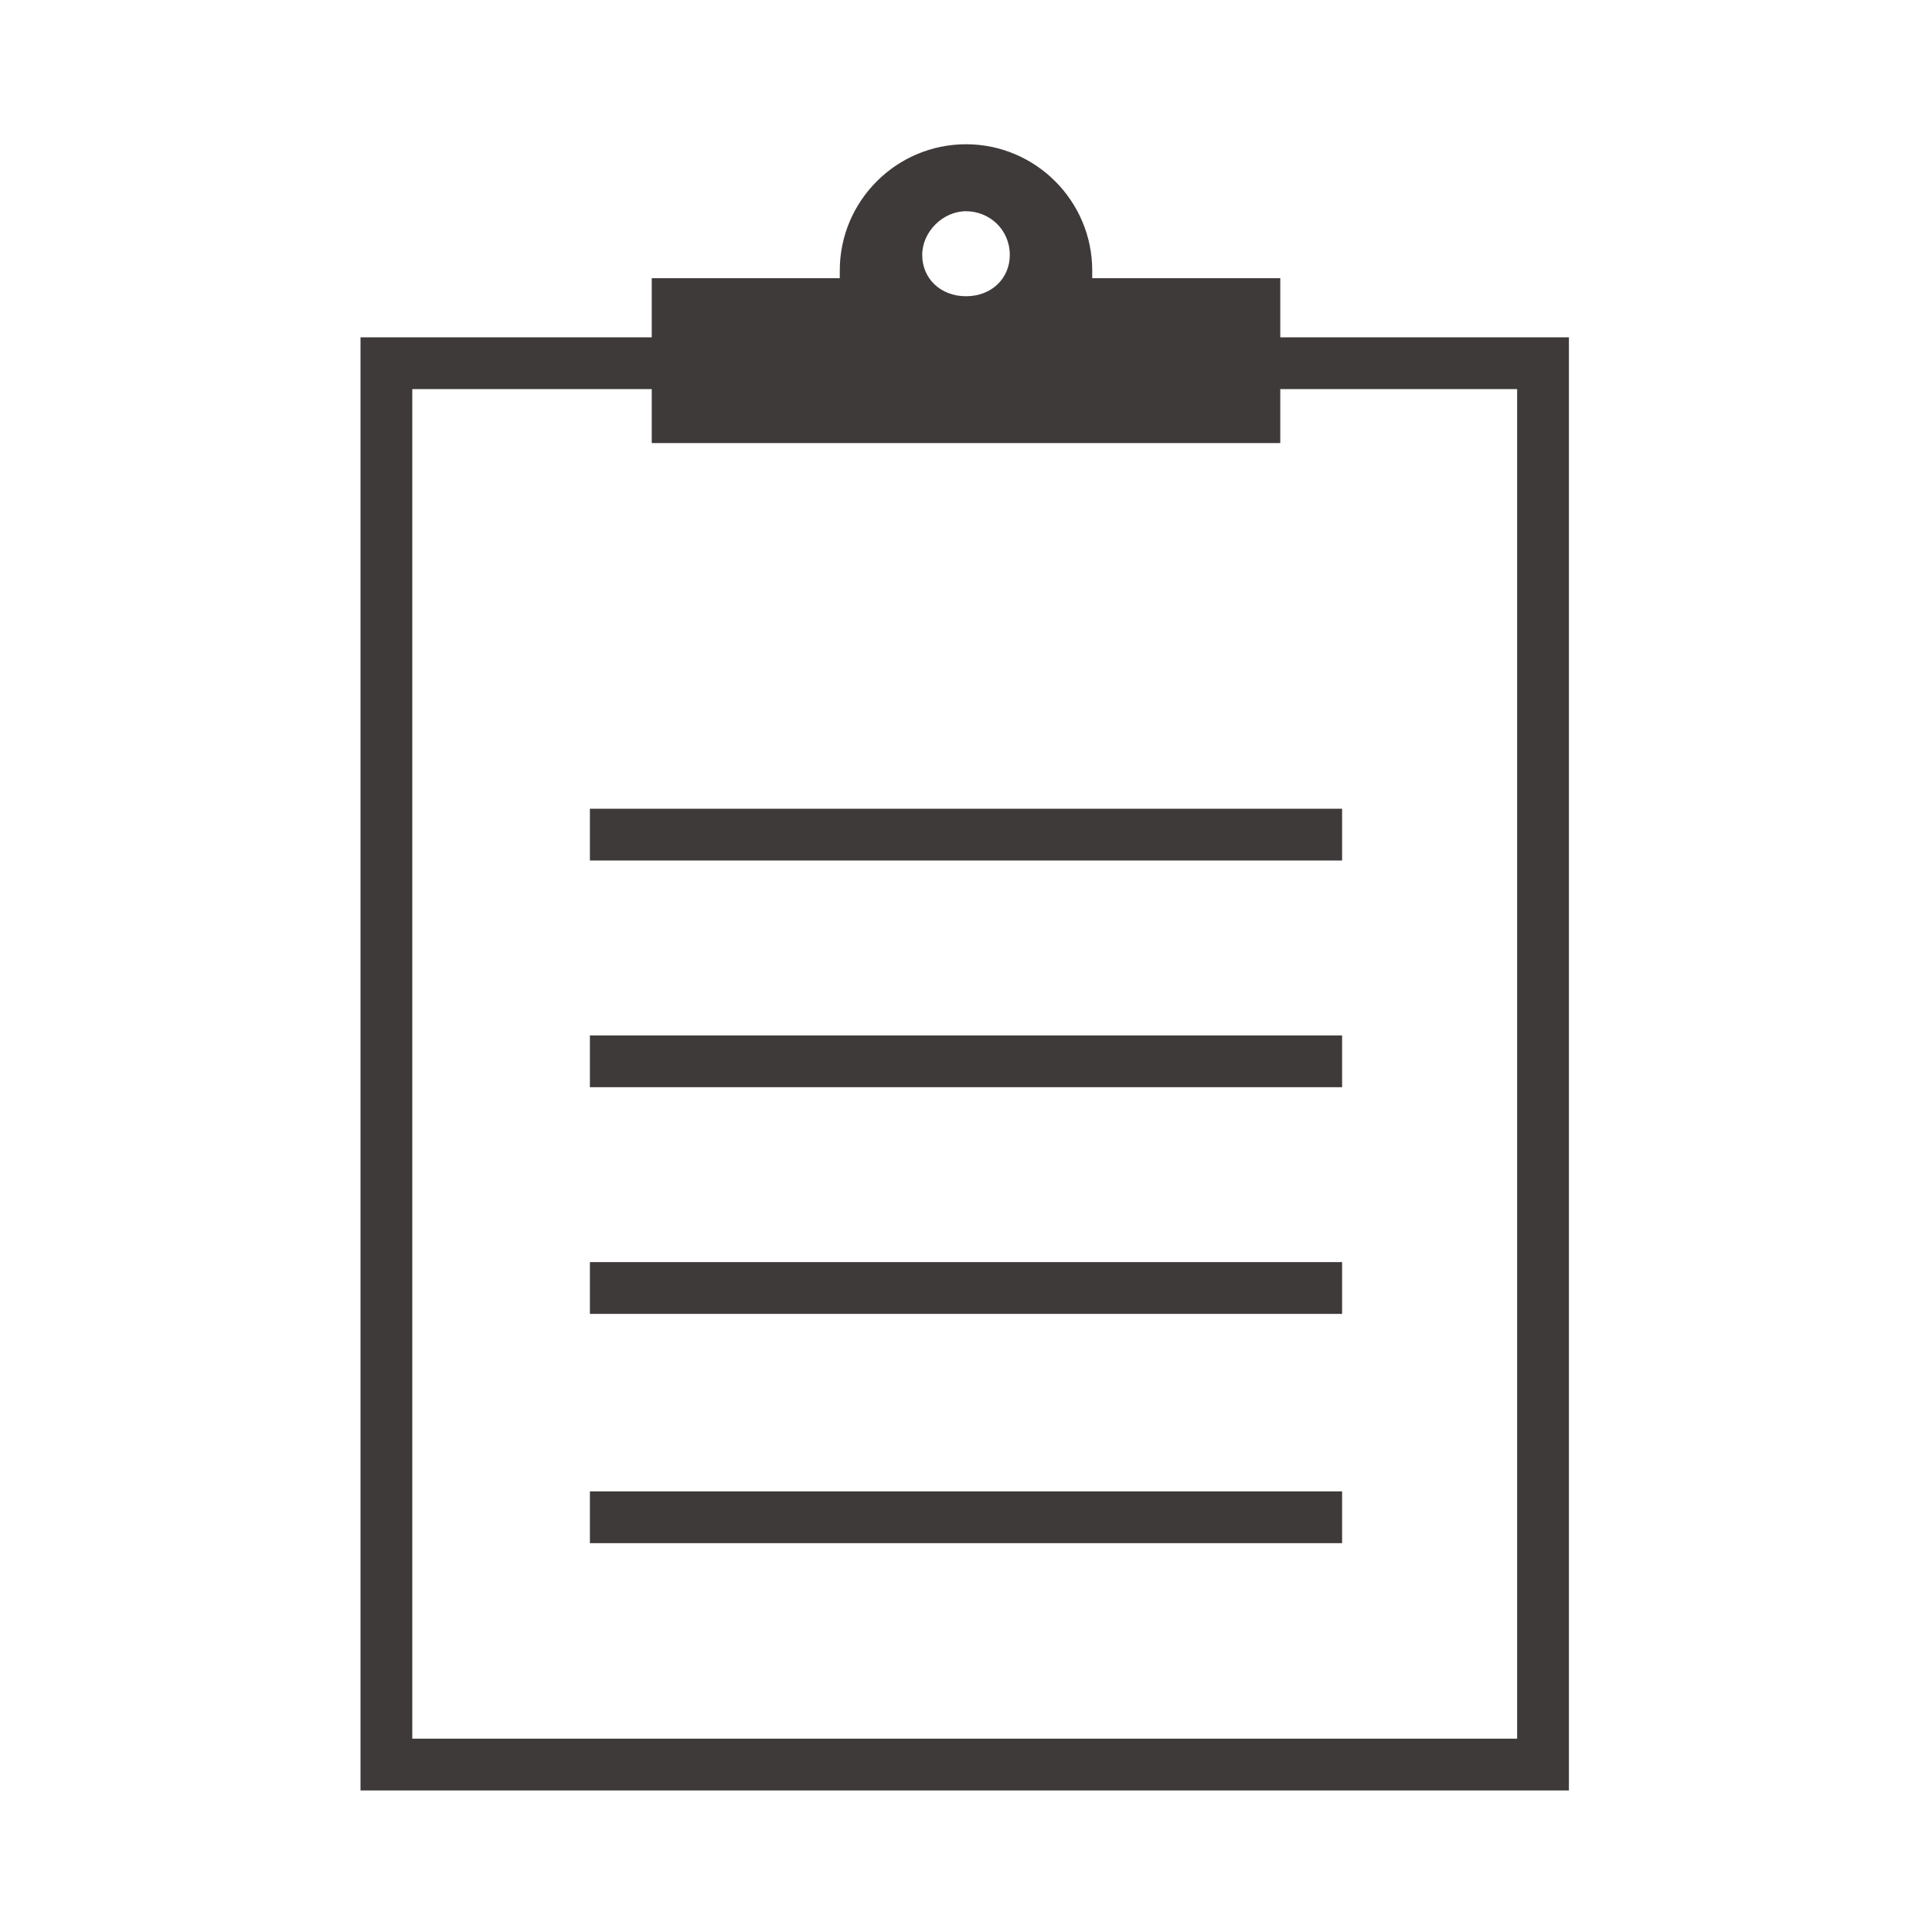 <?xml version="1.0" encoding="utf-8"?>
<!-- Generator: Adobe Illustrator 28.0.0, SVG Export Plug-In . SVG Version: 6.00 Build 0)  -->
<svg version="1.1" id="_レイヤー_1" xmlns="http://www.w3.org/2000/svg" xmlns:xlink="http://www.w3.org/1999/xlink" x="0px"
	 y="0px" viewBox="0 0 75 75" style="enable-background:new 0 0 75 75;" xml:space="preserve">
<style type="text/css">
	.st0{fill:#FFFFFF;}
	.st1{fill:none;stroke:#3E3A39;stroke-width:2.01;stroke-miterlimit:10;}
	.st2{fill:#3E3A39;}
</style>
<rect class="st0" width="75" height="75"/>
<rect x="15" y="14.1" class="st1" width="44.9" height="54.4"/>
<path class="st2" d="M49.7,15.9v-5.1h-7.3c0-0.1,0-0.2,0-0.3c0-2.7-2.2-4.9-4.9-4.9s-4.9,2.2-4.9,4.9c0,0.1,0,0.2,0,0.3h-7.3v6.4
	h24.4C49.7,17.2,49.7,15.9,49.7,15.9z M37.5,8.2c0.9,0,1.7,0.7,1.7,1.7c0,0.9-0.7,1.6-1.7,1.6s-1.7-0.7-1.7-1.6
	C35.8,9,36.6,8.2,37.5,8.2z"/>
<line class="st1" x1="52.1" y1="58.9" x2="22.9" y2="58.9"/>
<line class="st1" x1="52.1" y1="50" x2="22.9" y2="50"/>
<line class="st1" x1="52.1" y1="41.2" x2="22.9" y2="41.2"/>
<line class="st1" x1="52.1" y1="32.4" x2="22.9" y2="32.4"/>
</svg>
